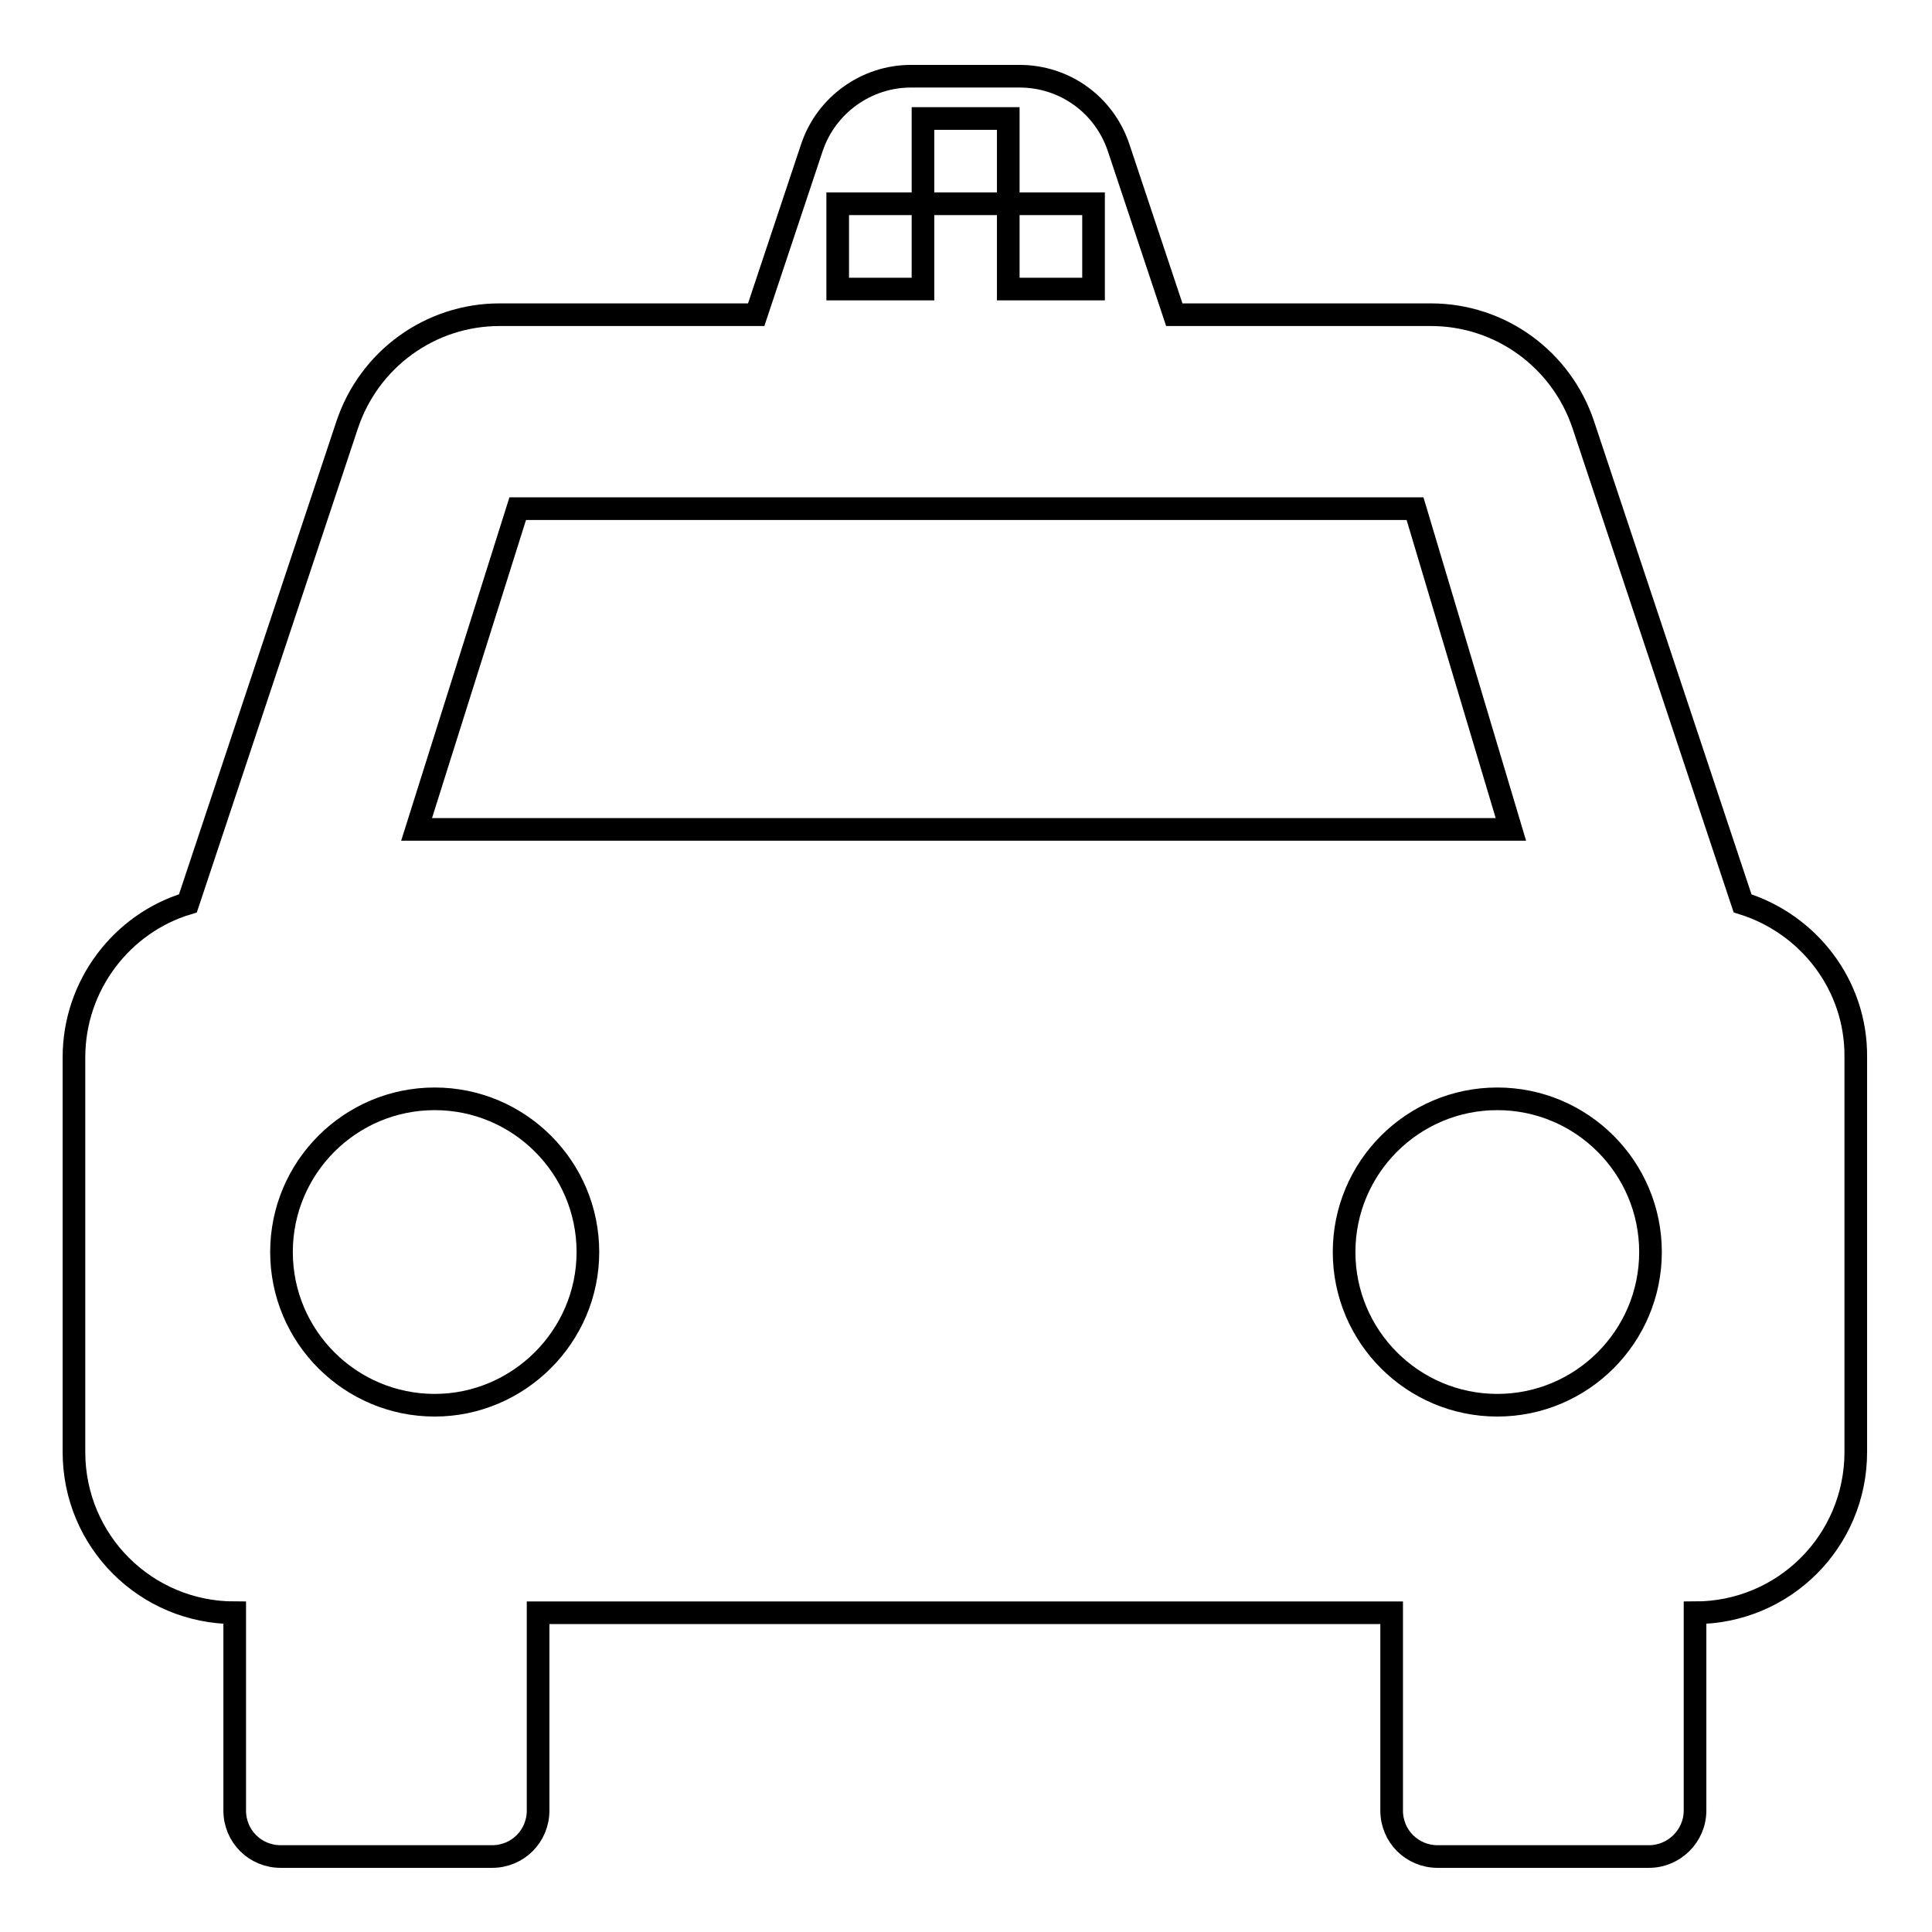 <?xml version="1.0" encoding="utf-8"?>
<!-- Svg Vector Icons : http://www.onlinewebfonts.com/icon -->
<!DOCTYPE svg PUBLIC "-//W3C//DTD SVG 1.1//EN" "http://www.w3.org/Graphics/SVG/1.1/DTD/svg11.dtd">
<svg version="1.1" xmlns="http://www.w3.org/2000/svg" xmlns:xlink="http://www.w3.org/1999/xlink" x="0px" y="0px" viewBox="0 0 256 256" enable-background="new 0 0 256 256" xml:space="preserve">
<g><g><g><path stroke-width="3" fill-opacity="0" stroke="#000000"  d="M230.9,119.7l-21.1-63.4c-2.9-8.7-11-14.6-20.2-14.6h-34l-7.4-22.2c-1.9-5.6-7.1-9.4-13.1-9.4h-14.4c-5.9,0-11.2,3.8-13.1,9.4l-7.4,22.2h-34c-9.2,0-17.3,5.9-20.2,14.6l-21.1,63.4c-8.7,2.6-15.1,10.8-15.1,20.4v52.3c0,11.8,9.5,21.3,21.3,21.3v26.2c0,3.4,2.7,6.1,6.1,6.1h28c3.4,0,6.1-2.7,6.1-6.1v-26.2h113.1v26.2c0,3.4,2.7,6.1,6.1,6.1h28c3.3,0,6.1-2.7,6.1-6.1v-26.2c11.8,0,21.3-9.5,21.3-21.3v-52.3C246,130.5,239.6,122.4,230.9,119.7z M111,27h11.3V15.7h11.3V27h11.3v11.3h-11.3V27h-11.3v11.3H111V27z M68.6,67.4h118.9l12.7,42.5H55.2L68.6,67.4z M57.6,186.2c-11.2,0-20.3-9.1-20.3-20.3c0-11.2,9.1-20.3,20.3-20.3c11.2,0,20.3,9.1,20.3,20.3S68.7,186.2,57.6,186.2z M198.4,186.2c-11.2,0-20.3-9.1-20.3-20.3c0-11.2,9.1-20.3,20.3-20.3c11.2,0,20.3,9.1,20.3,20.3S209.6,186.2,198.4,186.2z"/></g><g></g><g></g><g></g><g></g><g></g><g></g><g></g><g></g><g></g><g></g><g></g><g></g><g></g><g></g><g></g></g></g>
</svg>